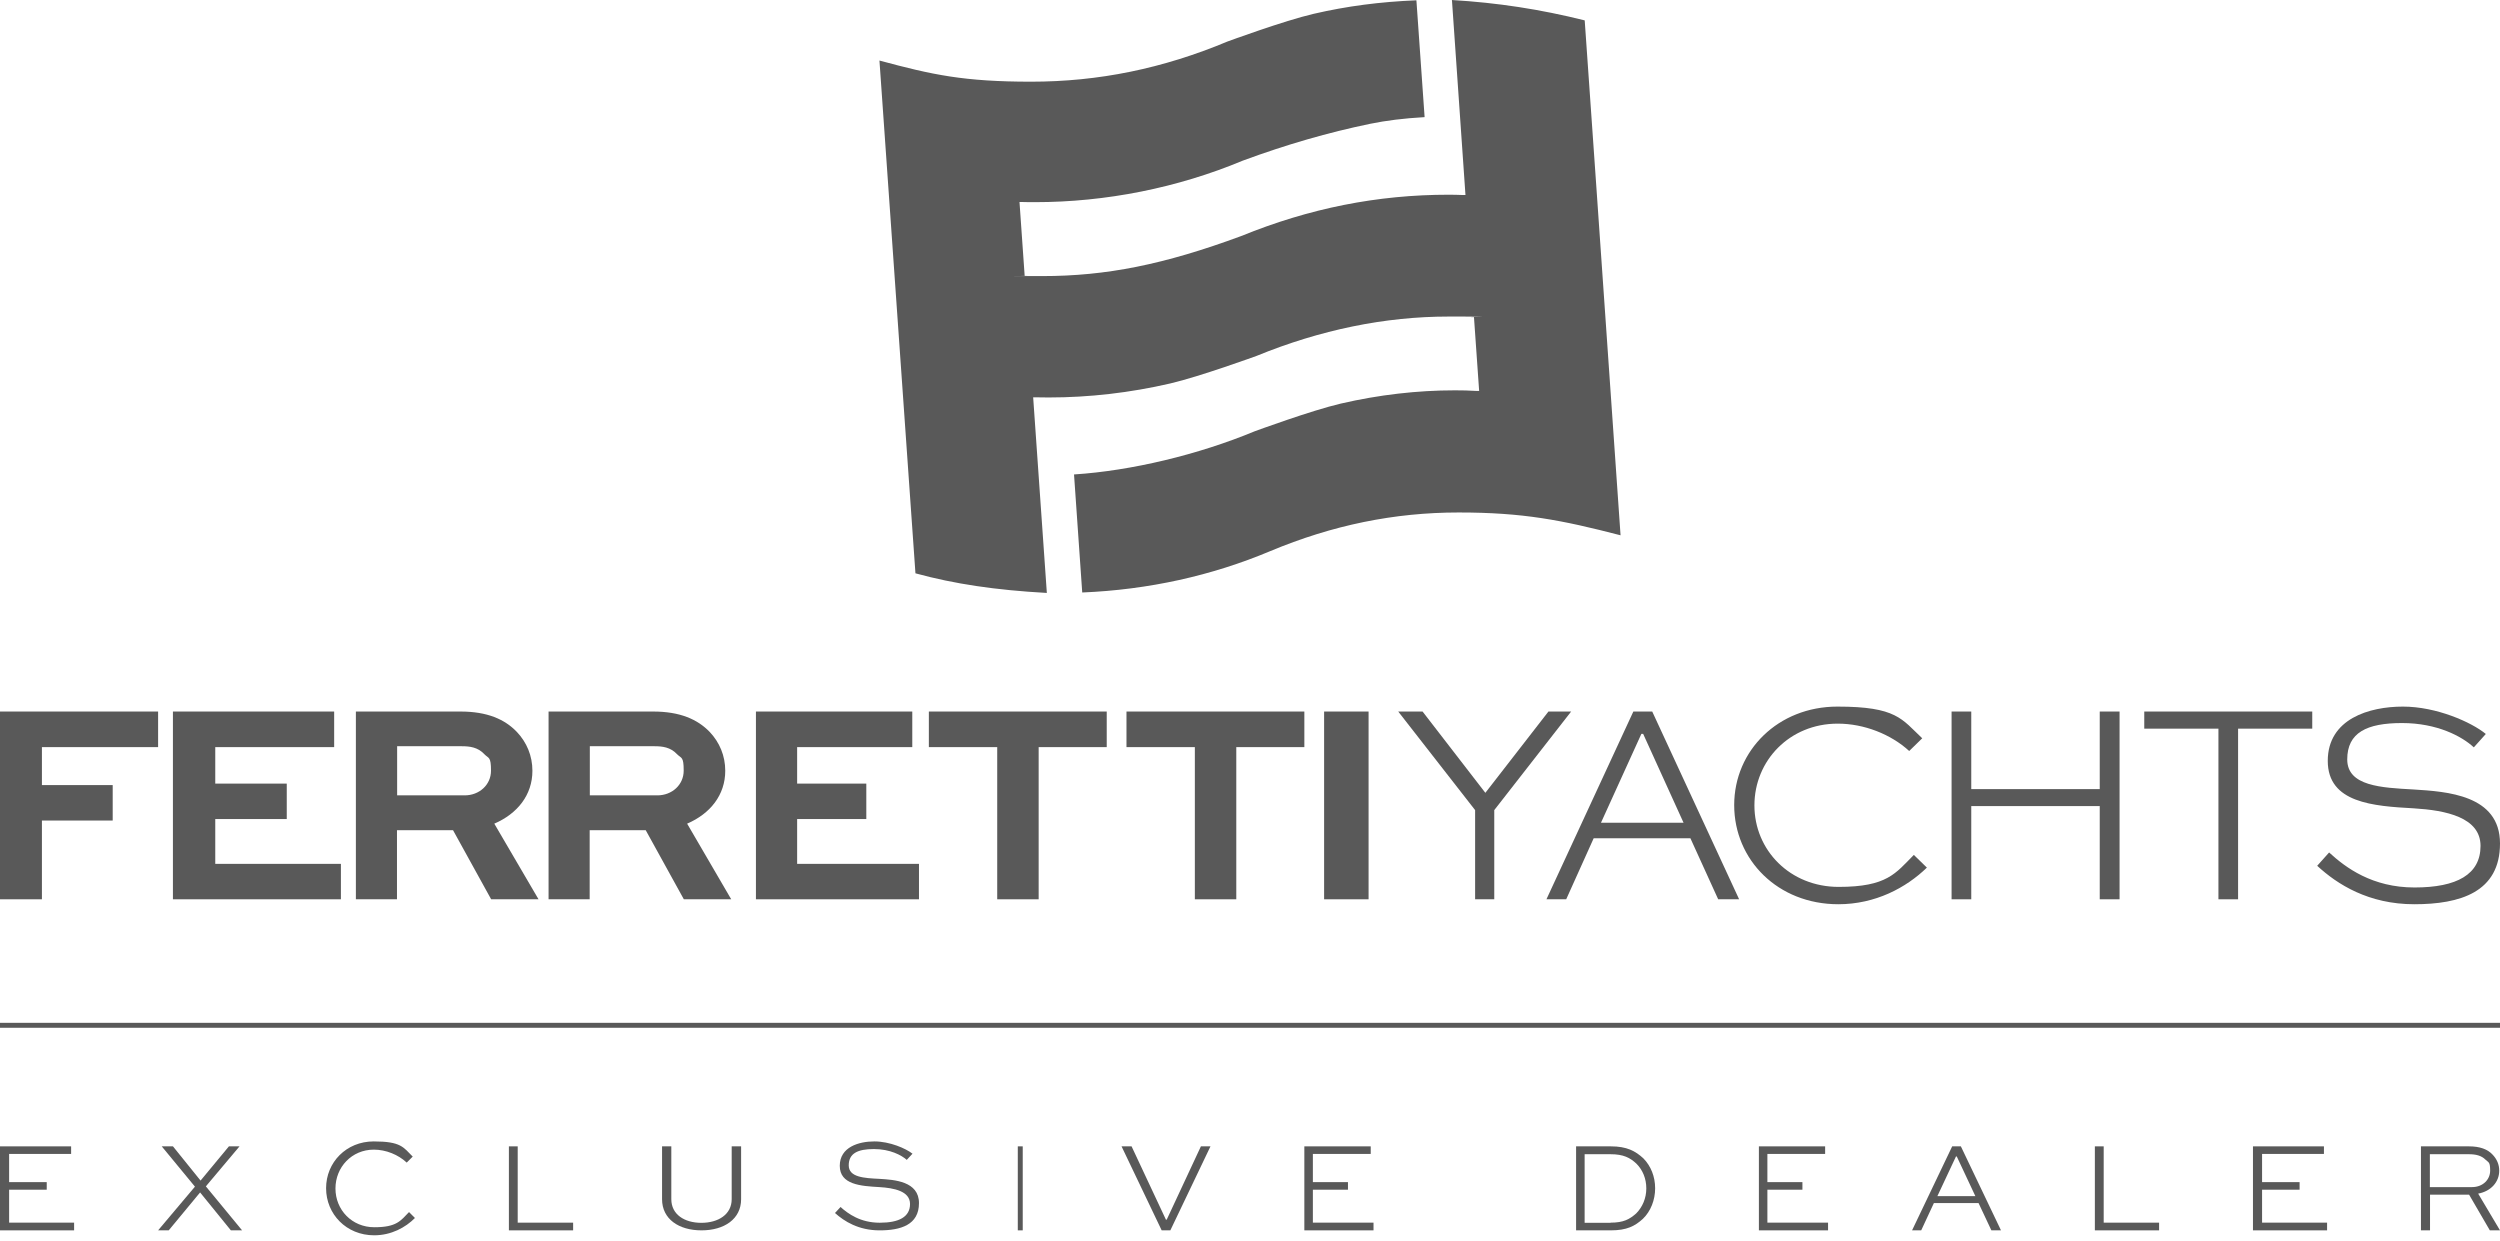 <svg width="413" height="205" viewBox="0 0 413 205" fill="none" xmlns="http://www.w3.org/2000/svg">
<g id="Ferretti">
<path id="Vector" d="M0 117.545V148.564H6.925V135.552H18.617V129.697H6.925V123.424H26.119V117.545H0Z" fill="#595959"/>
<path id="Vector_2" d="M28.567 117.545V148.564H56.318V142.71H35.562V135.306H47.372V129.451H35.562V123.424H55.203V117.545H28.567Z" fill="#595959"/>
<path id="Vector_3" d="M65.607 123.277V131.394H76.768C79.163 131.394 81.114 129.672 81.114 127.311C81.114 124.95 80.719 125.319 80.028 124.605C78.941 123.424 77.558 123.277 76.299 123.277H65.607ZM58.792 148.564V117.545H76.052C80.497 117.545 83.386 118.824 85.386 120.915C87.016 122.637 87.954 124.851 87.954 127.336C87.954 131.321 85.485 134.42 81.657 136.068L88.966 148.564H81.139L74.842 137.15H65.582V148.564H58.767H58.792Z" fill="#595959"/>
<path id="Vector_4" d="M97.439 123.277V131.394H108.6C110.995 131.394 112.946 129.672 112.946 127.311C112.946 124.95 112.575 125.319 111.859 124.605C110.773 123.424 109.39 123.277 108.131 123.277H97.439ZM90.623 148.564V117.545H107.884C112.329 117.545 115.218 118.824 117.242 120.915C118.872 122.637 119.811 124.851 119.811 127.336C119.811 131.321 117.341 134.42 113.514 136.068L120.798 148.564H112.971L106.674 137.15H97.414V148.564H90.599H90.623Z" fill="#595959"/>
<path id="Vector_5" d="M124.88 117.545V148.564H151.815V142.71H131.687V135.306H143.115V129.451H131.687V123.424H150.709V117.545H124.88Z" fill="#595959"/>
<path id="Vector_6" d="M153.447 117.545V123.424H164.741V148.564H171.586V123.424H182.831V117.545H153.447Z" fill="#595959"/>
<path id="Vector_7" d="M186.095 117.545V123.424H197.389V148.564H204.234V123.424H215.479V117.545H186.095Z" fill="#595959"/>
<path id="Vector_8" d="M226.089 117.545H218.743V148.564H226.089V117.545Z" fill="#595959"/>
<path id="Vector_9" d="M255.802 117.545L245.38 130.976L235.008 117.545H230.987L243.689 133.83V148.564H246.852V133.83L259.554 117.545H255.802Z" fill="#595959"/>
<path id="Vector_10" d="M271.155 121.235H271.449L278.125 135.921H264.479L271.155 121.235ZM269.83 117.545L255.472 148.564H258.736L263.277 138.479H279.254L283.844 148.564H287.304L272.947 117.545H269.83Z" fill="#595959"/>
<path id="Vector_11" d="M318.321 143.329C314.88 146.664 309.806 149.38 303.692 149.38C293.692 149.38 286.489 142.045 286.489 133.005C286.489 123.966 293.766 116.729 303.543 116.729C313.321 116.729 314.162 118.779 317.553 121.965L315.4 124.064C312.38 121.298 307.949 119.545 303.593 119.545C295.647 119.545 289.83 125.645 289.83 133.055C289.83 140.464 295.721 146.515 303.741 146.515C311.761 146.515 313.147 144.268 316.167 141.23L318.321 143.329Z" fill="#595959"/>
<path id="Vector_12" d="M346.876 117.545V130.361H325.653V117.545H322.401V148.564H325.653V133.165H346.876V148.564H350.152V117.545H346.876Z" fill="#595959"/>
<path id="Vector_13" d="M354.233 117.545V120.374H366.486V148.564H369.731V120.374H381.984V117.545H354.233Z" fill="#595959"/>
<path id="Vector_14" d="M408.661 123.452C406.741 121.672 402.651 119.448 396.815 119.448C390.98 119.448 387.763 121.03 387.763 125.454C387.763 129.879 393.399 130.126 398.736 130.422C404.172 130.768 413 131.287 413 139.345C413 147.403 406.391 149.38 398.835 149.38C391.279 149.38 386.117 146.093 382.8 143.028L384.77 140.828C387.514 143.349 391.903 146.612 398.885 146.612C405.868 146.612 409.783 144.462 409.783 139.741C409.783 135.02 404.047 133.858 398.76 133.537C392.102 133.166 384.546 132.672 384.546 125.701C384.546 118.731 391.429 116.729 396.965 116.729C402.501 116.729 408.287 119.3 410.656 121.252L408.686 123.452H408.661Z" fill="#595959"/>
<path id="Vector_15" d="M239.862 0.025L242.095 32.216H241.643C240.891 32.191 240.138 32.166 239.36 32.166C227.541 32.166 216.324 34.402 205.032 39.001C192.31 43.7 182.774 45.61 172.16 45.61C161.545 45.61 170.504 45.61 169.65 45.56H169.274L168.421 33.372H168.872C169.575 33.397 170.278 33.397 170.98 33.397C182.674 33.397 194.543 31.035 205.308 26.537C212.535 23.873 219.411 21.888 226.336 20.455C229.046 19.902 231.857 19.551 235.345 19.35L233.99 0.05C227.942 0.302 222.547 1.005 217.002 2.287C212.134 3.418 202.849 6.835 202.774 6.86C192.084 11.333 181.469 13.495 170.353 13.495C159.237 13.495 154.042 12.364 145.285 10.002L150.278 81.143L151.232 94.713C157.681 96.472 164.406 97.477 172.938 97.954L170.679 65.638H171.131C171.834 65.638 172.536 65.663 173.239 65.663C179.939 65.663 186.689 64.884 193.313 63.351C198.182 62.22 207.491 58.828 207.567 58.803C218.131 54.48 228.821 52.294 239.285 52.294C249.749 52.294 241.869 52.319 243.149 52.395H243.5L244.354 64.583H243.902C242.722 64.507 241.543 64.482 240.364 64.482C234.166 64.482 227.817 65.211 221.518 66.668C216.65 67.799 207.366 71.217 207.291 71.242C197.981 75.112 186.864 77.775 177.429 78.379L178.784 97.879C189.725 97.427 200.164 95.115 209.85 91.044C220.138 86.747 230.326 84.661 240.966 84.661C251.606 84.661 257.904 85.892 267.715 88.43L263.726 31.01L261.793 3.367C254.441 1.533 247.415 0.452 239.812 0" fill="#595959"/>
<path id="Vector_16" d="M413 168.971H0V169.788H413V168.971Z" fill="#595959"/>
<path id="Vector_17" d="M7.72 196.538H1.508V201.98H12.243V203.255H0V189.378H11.749V190.629H1.508V195.287H7.72V196.538Z" fill="#595959"/>
<path id="Vector_18" d="M39.569 189.378L34.008 195.987L39.994 203.255H38.141L33.056 196.99L27.872 203.255H26.119L32.205 196.035L26.72 189.378H28.573L33.132 195.032L37.815 189.378H39.569Z" fill="#595959"/>
<path id="Vector_19" d="M68.562 201.2C66.988 202.792 64.629 204.072 61.812 204.072C57.219 204.072 53.87 200.573 53.87 196.291C53.87 192.009 57.219 188.562 61.736 188.562C66.252 188.562 66.633 189.528 68.181 191.069L67.191 192.061C65.796 190.756 63.766 189.92 61.761 189.92C58.107 189.92 55.418 192.818 55.418 196.343C55.418 199.868 58.133 202.74 61.837 202.74C65.542 202.74 66.176 201.67 67.572 200.234L68.562 201.226V201.2Z" fill="#595959"/>
<path id="Vector_20" d="M85.524 189.378V201.983H94.68V203.255H84.069V189.378H85.524Z" fill="#595959"/>
<path id="Vector_21" d="M122.431 189.378V198.111C122.431 201.389 119.635 203.255 115.888 203.255C112.142 203.255 109.372 201.389 109.372 198.111V189.378H110.902V198.111C110.902 200.624 113.066 202.011 115.862 202.011C118.659 202.011 120.875 200.624 120.875 198.111V189.378H122.405H122.431Z" fill="#595959"/>
<path id="Vector_22" d="M149.825 191.63C148.933 190.838 147.045 189.824 144.367 189.824C141.689 189.824 140.21 190.541 140.21 192.52C140.21 194.499 142.786 194.623 145.26 194.746C147.759 194.895 151.815 195.142 151.815 198.754C151.815 202.365 148.78 203.256 145.311 203.256C141.842 203.256 139.47 201.771 137.939 200.386L138.858 199.397C140.133 200.535 142.148 201.994 145.336 201.994C148.525 201.994 150.336 201.029 150.336 198.902C150.336 196.775 147.708 196.255 145.26 196.107C142.199 195.934 138.73 195.711 138.73 192.594C138.73 189.478 141.893 188.562 144.444 188.562C146.994 188.562 149.647 189.725 150.744 190.591L149.825 191.58V191.63Z" fill="#595959"/>
<path id="Vector_23" d="M168.955 189.378H168.139V203.255H168.955V189.378Z" fill="#595959"/>
<path id="Vector_24" d="M199.971 189.378L193.341 203.255H191.909L185.279 189.378H186.937L192.612 201.493H192.738L198.389 189.378H199.971Z" fill="#595959"/>
<path id="Vector_25" d="M222.684 196.538H216.886V201.98H226.905V203.255H215.478V189.378H226.444V190.629H216.886V195.287H222.684V196.538Z" fill="#595959"/>
<path id="Vector_26" d="M260.37 203.255V189.378H266.109C268.736 189.378 270.17 190.137 271.508 191.385C272.724 192.634 273.429 194.371 273.429 196.305C273.429 198.238 272.7 200.098 271.411 201.346C270.097 202.546 268.76 203.255 266.109 203.255H260.37ZM266.06 201.983C268.225 201.983 269.198 201.42 270.292 200.465C271.338 199.413 271.97 197.944 271.97 196.329C271.97 194.714 271.386 193.294 270.341 192.242C269.295 191.263 268.201 190.676 266.06 190.676H261.78V202.007H266.06V201.983Z" fill="#595959"/>
<path id="Vector_27" d="M297.76 196.538H291.973V201.98H301.996V203.255H290.569V189.378H301.512V190.629H291.973V195.287H297.76V196.538Z" fill="#595959"/>
<path id="Vector_28" d="M315.872 203.255L322.5 189.378H323.936L330.564 203.255H328.976L326.859 198.752H319.476L317.384 203.255H315.872ZM320.03 197.602H326.33L323.256 191.043H323.13L320.055 197.602H320.03Z" fill="#595959"/>
<path id="Vector_29" d="M347.53 189.378V201.983H356.682V203.255H346.071V189.378H347.53Z" fill="#595959"/>
<path id="Vector_30" d="M379.893 196.538H373.694V201.98H384.433V203.255H372.19V189.378H383.914V190.629H373.694V195.287H379.893V196.538Z" fill="#595959"/>
<path id="Vector_31" d="M399.941 203.255V189.378H407.868C409.672 189.378 410.942 189.844 411.78 190.749C412.466 191.459 412.873 192.364 412.873 193.392C412.873 195.252 411.526 196.794 409.392 197.186L413 203.255H411.323L407.893 197.357H401.44V203.255H399.966H399.941ZM401.414 190.676V196.109H408.376C410.18 196.109 411.374 194.861 411.374 193.392C411.374 191.924 411.12 192.071 410.612 191.581C409.926 190.896 409.011 190.676 407.842 190.676H401.389H401.414Z" fill="#595959"/>
</g>
</svg>
